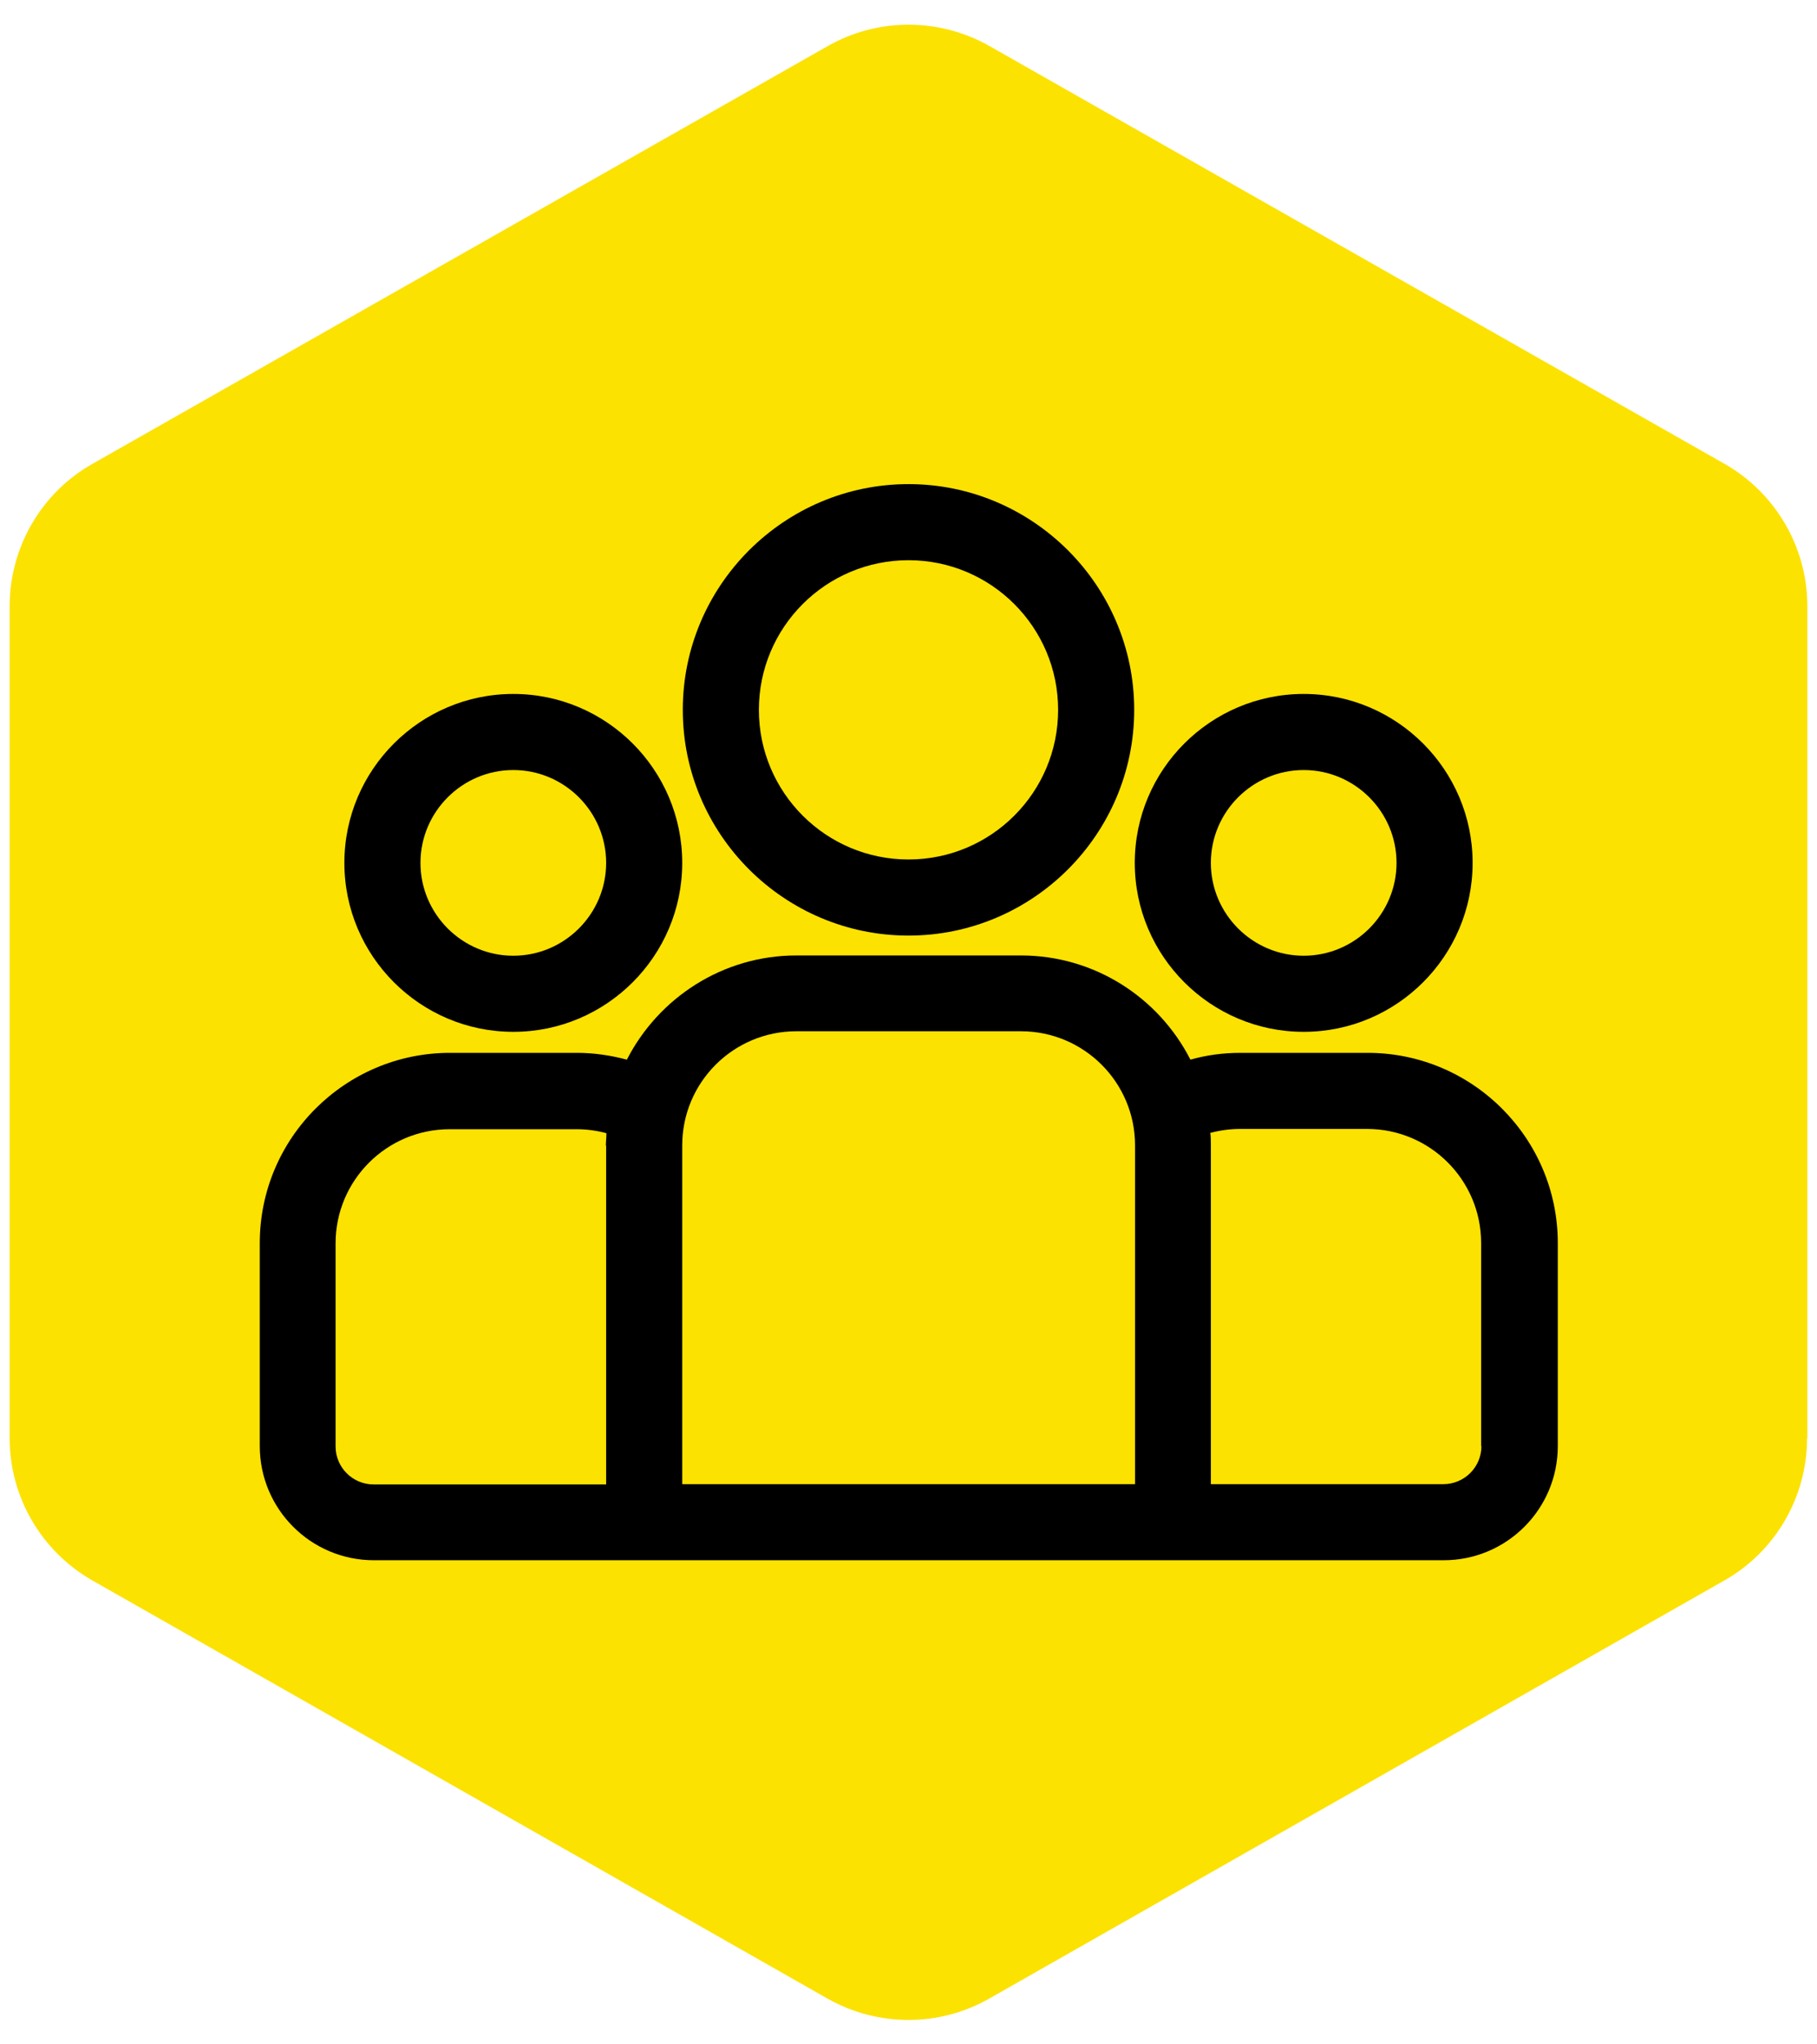 <?xml version="1.0" encoding="UTF-8"?>
<svg id="Capa_1" xmlns="http://www.w3.org/2000/svg" version="1.1" viewBox="0 0 64 72">
  <!-- Generator: Adobe Illustrator 29.5.0, SVG Export Plug-In . SVG Version: 2.1.0 Build 137)  -->
  <defs>
    <style>
      .st0 {
        fill: #fce200;
      }
    </style>
  </defs>
  <path class="st0" d="M63.66,50.65v-29.3c0-2.07-1.11-3.98-2.91-5.01L34.85,1.62c-1.77-1-3.93-1-5.69,0L3.25,16.34c-1.8,1.02-2.91,2.94-2.91,5.01v29.3c0,2.07,1.11,3.98,2.91,5.01l25.9,14.73c1.77,1,3.93,1,5.69,0l25.9-14.73c1.8-1.02,2.91-2.94,2.91-5.01Z"/>
  <g>
    <path d="M48.16,37.08h-4.47c-.61,0-1.2.08-1.76.24-1.11-2.18-3.37-3.67-5.97-3.67h-7.91c-2.6,0-4.86,1.5-5.97,3.67-.56-.15-1.15-.24-1.76-.24h-4.47c-3.69,0-6.7,3-6.7,6.7v7.15c0,2.22,1.8,4.02,4.02,4.02h37.68c2.22,0,4.02-1.8,4.02-4.02v-7.15c0-3.69-3-6.7-6.7-6.7ZM21.35,40.35v11.93h-8.19c-.74,0-1.34-.6-1.34-1.34v-7.15c0-2.22,1.8-4.02,4.02-4.02h4.47c.36,0,.72.05,1.05.14,0,.15-.02.29-.02.44ZM39.97,52.27h-15.94v-11.93c0-2.22,1.8-4.02,4.02-4.02h7.91c2.22,0,4.02,1.8,4.02,4.02v11.93ZM52.18,50.93c0,.74-.6,1.34-1.34,1.34h-8.19v-11.93c0-.15,0-.3-.02-.44.34-.09.69-.14,1.05-.14h4.47c2.22,0,4.02,1.8,4.02,4.02v7.15Z"/>
    <path d="M18.08,24.44c-3.28,0-5.95,2.67-5.95,5.95,0,3.28,2.67,5.95,5.95,5.95s5.95-2.67,5.95-5.95-2.67-5.95-5.95-5.95ZM18.08,33.66c-1.8,0-3.27-1.47-3.27-3.27s1.47-3.27,3.27-3.27,3.27,1.47,3.27,3.27-1.47,3.27-3.27,3.27Z"/>
    <path d="M32,17.05c-4.38,0-7.95,3.57-7.95,7.95s3.57,7.95,7.95,7.95,7.95-3.57,7.95-7.95-3.57-7.95-7.95-7.95ZM32,30.27c-2.91,0-5.27-2.36-5.27-5.27s2.36-5.27,5.27-5.27,5.27,2.36,5.27,5.27-2.36,5.27-5.27,5.27Z"/>
    <path d="M45.92,24.44c-3.28,0-5.95,2.67-5.95,5.95,0,3.28,2.67,5.95,5.95,5.95s5.95-2.67,5.95-5.95-2.67-5.95-5.95-5.95ZM45.92,33.66c-1.8,0-3.27-1.47-3.27-3.27,0-1.8,1.47-3.27,3.27-3.27s3.27,1.47,3.27,3.27-1.47,3.27-3.27,3.27Z"/>
  </g>
</svg>